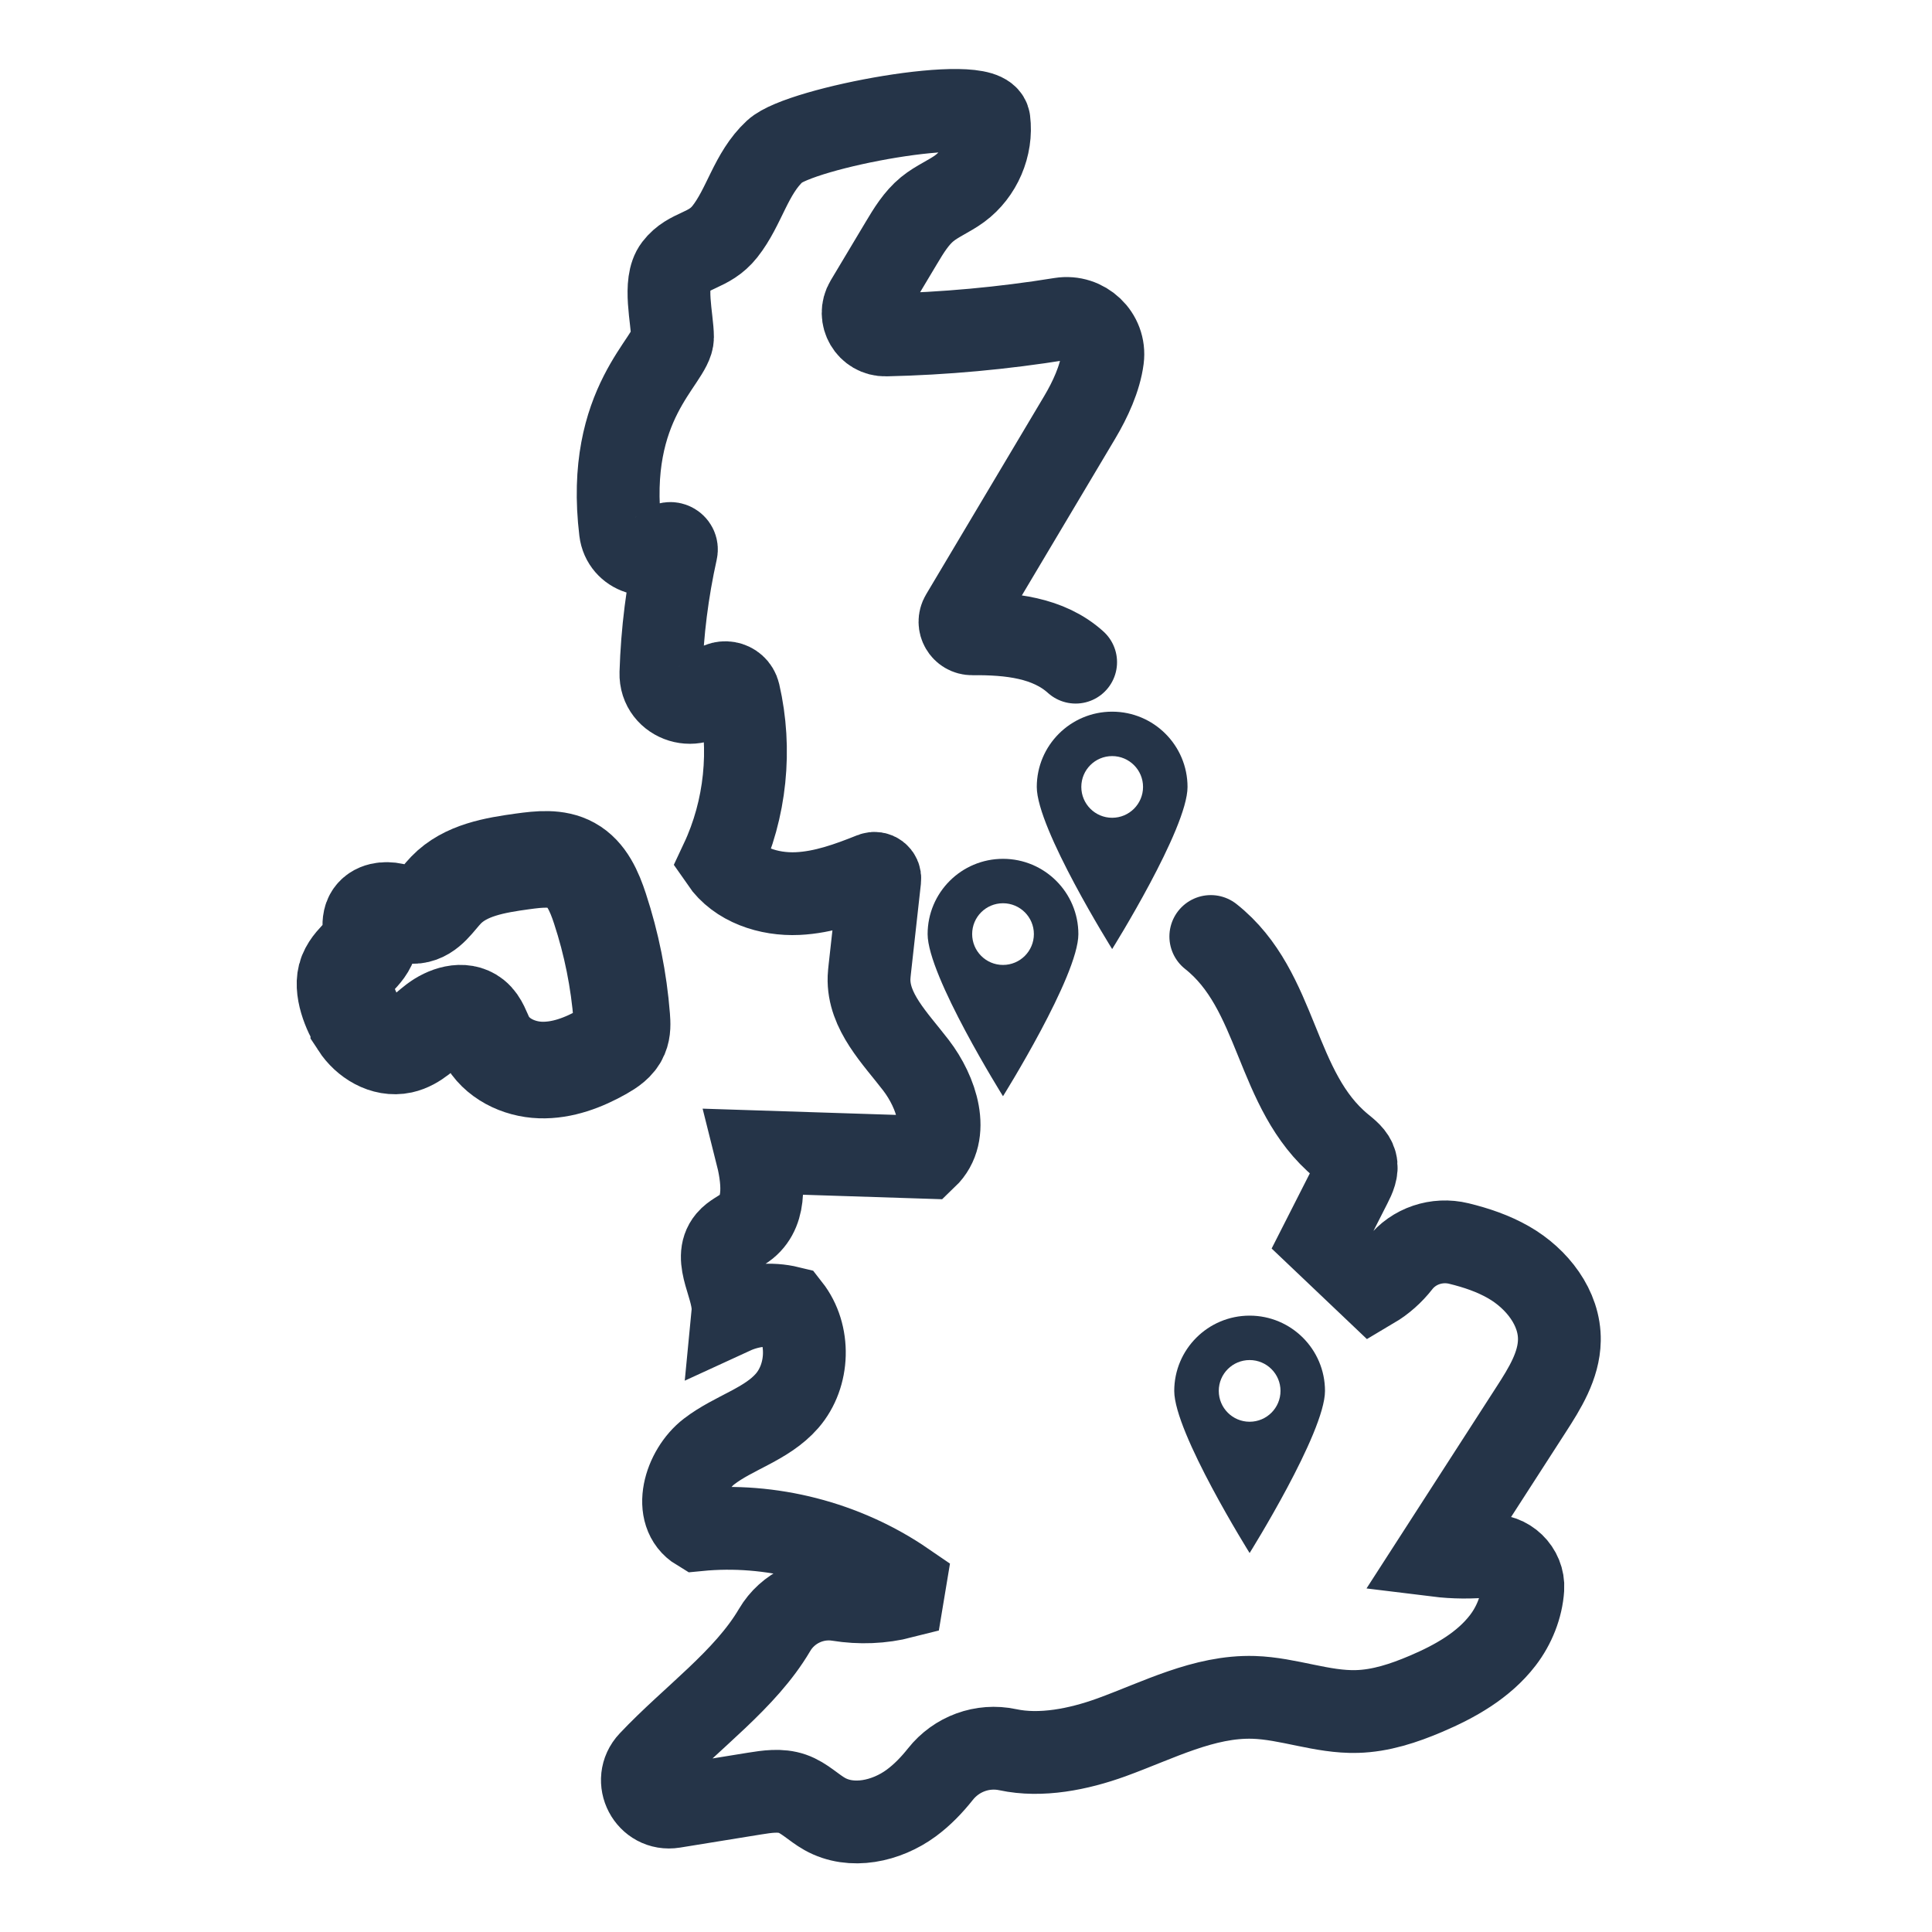 <svg width="140" height="140" viewBox="0 0 140 140" fill="none" xmlns="http://www.w3.org/2000/svg">
<path d="M77.945 47.983C75.972 46.198 73.175 45.904 70.451 45.928C69.765 45.935 69.335 45.191 69.689 44.604L78.245 30.233C78.994 28.975 79.71 27.433 79.896 25.997C80.12 24.271 78.588 22.834 76.868 23.11C72.675 23.788 68.433 24.176 64.188 24.271C62.929 24.299 62.128 22.932 62.775 21.852L65.321 17.595C65.849 16.711 66.394 15.813 67.188 15.159C67.909 14.569 68.797 14.219 69.549 13.664C71.059 12.549 71.898 10.595 71.664 8.732C71.416 6.747 57.995 9.243 56.152 10.955C54.4 12.58 53.949 14.988 52.526 16.785C51.365 18.252 49.938 18.032 48.928 19.346C48.039 20.5 48.732 23.11 48.732 24.442C48.732 26.123 43.833 29.157 44.962 38.477C45.158 40.096 47.162 40.742 48.253 39.529C48.557 39.194 49.106 39.48 49.004 39.921C48.358 42.825 47.983 45.792 47.892 48.766C47.826 50.867 50.589 51.709 51.718 49.934C52.197 49.182 53.341 49.385 53.543 50.252C54.474 54.288 54.036 58.639 52.274 62.389C53.459 64.116 55.711 64.85 57.803 64.752C59.68 64.665 61.478 64.015 63.23 63.312C63.499 63.204 63.786 63.424 63.751 63.711L63.03 70.201C63.006 70.414 62.985 70.624 62.974 70.837C62.891 73.294 64.877 75.24 66.373 77.19C67.87 79.141 68.884 82.164 67.108 83.862L54.799 83.464C55.271 85.33 55.603 87.651 54.113 88.867C53.676 89.223 53.12 89.437 52.757 89.87C51.582 91.268 53.281 93.326 53.106 95.144C54.376 94.56 55.844 94.417 57.205 94.749C58.715 96.674 58.635 99.67 57.03 101.515C55.551 103.213 53.173 103.804 51.386 105.178C49.599 106.551 48.683 109.69 50.609 110.853C55.837 110.34 61.233 111.727 65.566 114.698L65.394 115.732C63.891 116.117 62.307 116.176 60.771 115.928C58.932 115.631 57.075 116.505 56.131 118.112C53.998 121.74 50.137 124.435 47.088 127.667C45.812 129.02 46.969 131.218 48.805 130.921L54.673 129.97C55.586 129.824 56.544 129.677 57.418 129.981C58.292 130.285 58.957 130.998 59.764 131.449C61.702 132.539 64.233 131.977 66.027 130.659C66.832 130.065 67.52 129.348 68.143 128.565C69.307 127.094 71.192 126.399 73.028 126.79C75.427 127.304 78.151 126.759 80.529 125.899C83.91 124.672 87.246 122.89 90.841 122.998C93.362 123.075 95.803 124.092 98.324 124.022C100.052 123.977 101.73 123.421 103.321 122.743C105.43 121.848 107.504 120.681 108.899 118.864C109.724 117.791 110.263 116.445 110.35 115.107C110.438 113.768 109.249 112.601 107.878 112.744C106.633 112.873 105.374 112.866 104.133 112.713C106.402 109.193 108.672 105.674 110.941 102.155C111.938 100.613 112.966 98.964 112.997 97.129C113.043 94.77 111.368 92.648 109.322 91.474C108.2 90.831 106.976 90.419 105.717 90.111C104.126 89.723 102.437 90.282 101.43 91.572C100.891 92.26 100.23 92.851 99.475 93.298L95.835 89.838L97.87 85.833C98.122 85.341 98.377 84.792 98.237 84.257C98.101 83.736 97.629 83.39 97.216 83.048C92.327 79.018 92.708 71.787 87.739 67.862" stroke="#253448" stroke-width="6" stroke-miterlimit="10" stroke-linecap="round"/>
<path d="M26 74.214C26.668 75.241 27.903 76.003 29.099 75.741C30.071 75.528 30.777 74.721 31.571 74.116C32.365 73.511 33.536 73.109 34.313 73.732C34.785 74.112 34.946 74.749 35.225 75.287C35.953 76.695 37.579 77.485 39.163 77.537C40.747 77.59 42.289 76.999 43.67 76.22C44.181 75.93 44.709 75.584 44.936 75.042C45.114 74.626 45.09 74.158 45.055 73.707C44.845 71.034 44.314 68.384 43.474 65.833C43.072 64.606 42.52 63.31 41.39 62.688C40.341 62.108 39.061 62.258 37.876 62.419C35.876 62.695 33.715 63.048 32.316 64.505C31.634 65.215 31.064 66.218 30.088 66.329C29.539 66.392 29.008 66.144 28.469 66.025C27.931 65.906 27.252 65.98 26.99 66.466C26.826 66.77 26.875 67.14 26.871 67.486C26.864 69.034 25.616 69.346 25.133 70.537C24.7 71.61 25.413 73.302 26 74.21V74.214Z" stroke="#253448" stroke-width="7" stroke-miterlimit="10" stroke-linecap="round"/>
<path d="M80.591 51.57C77.577 51.57 75.129 54.013 75.129 57.029C75.129 60.045 80.591 68.772 80.591 68.772C80.591 68.772 86.053 60.042 86.053 57.029C86.053 54.017 83.609 51.57 80.591 51.57ZM80.591 59.259C79.357 59.259 78.356 58.26 78.356 57.022C78.356 55.785 79.357 54.789 80.591 54.789C81.825 54.789 82.829 55.789 82.829 57.022C82.829 58.256 81.829 59.259 80.591 59.259Z" fill="#253448"/>
<path d="M72.681 62.234C69.667 62.234 67.219 64.677 67.219 67.693C67.219 70.71 72.681 79.436 72.681 79.436C72.681 79.436 78.143 70.706 78.143 67.693C78.143 64.681 75.699 62.234 72.681 62.234ZM72.681 69.923C71.447 69.923 70.446 68.924 70.446 67.686C70.446 66.449 71.447 65.453 72.681 65.453C73.915 65.453 74.919 66.453 74.919 67.686C74.919 68.92 73.919 69.923 72.681 69.923Z" fill="#253448"/>
<path d="M90.552 95.336C87.538 95.336 85.09 97.779 85.09 100.795C85.09 103.811 90.552 112.538 90.552 112.538C90.552 112.538 96.014 103.808 96.014 100.795C96.014 97.782 93.57 95.336 90.552 95.336ZM90.552 103.025C89.318 103.025 88.317 102.025 88.317 100.788C88.317 99.551 89.318 98.555 90.552 98.555C91.786 98.555 92.79 99.554 92.79 100.788C92.79 102.022 91.79 103.025 90.552 103.025Z" fill="#253448"/>
</svg>
